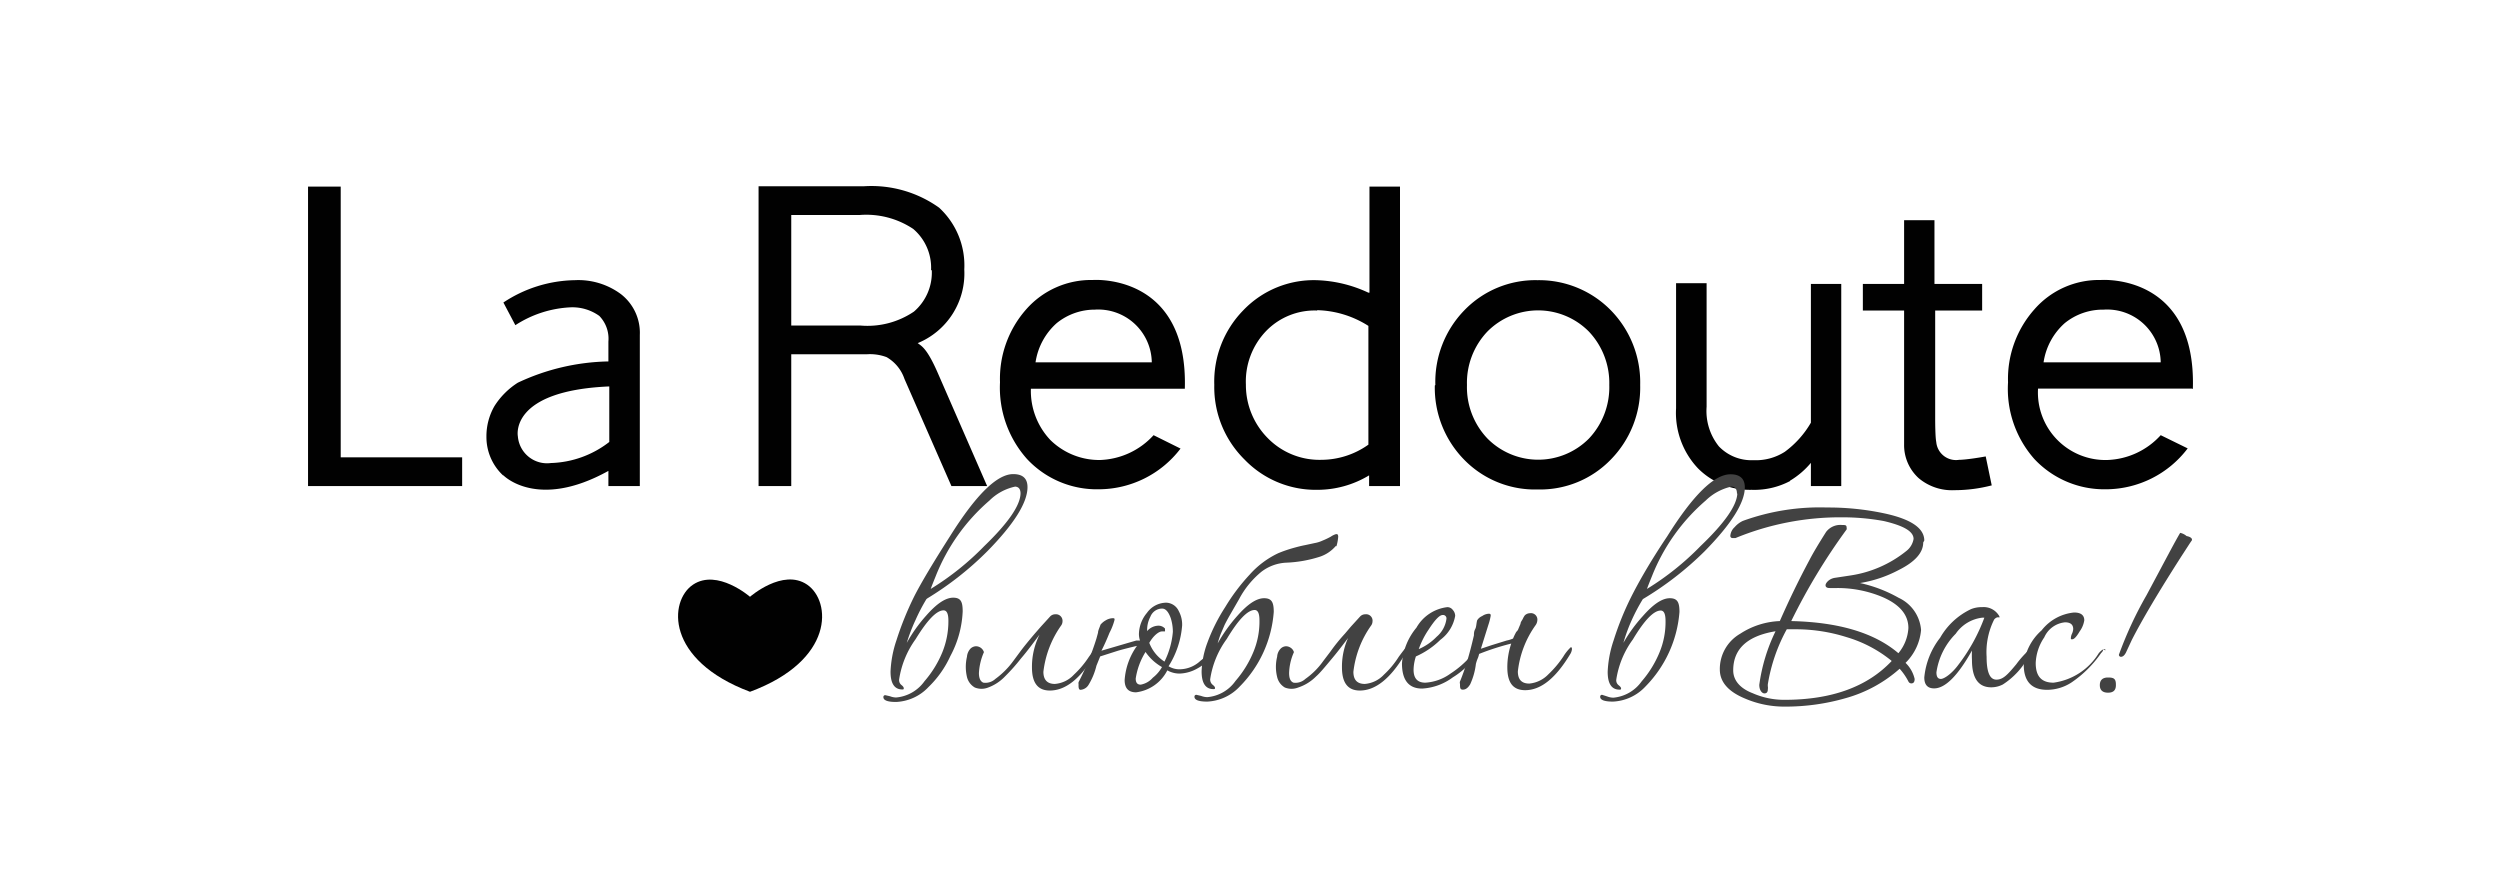 <?xml version="1.0" encoding="UTF-8"?> <svg xmlns="http://www.w3.org/2000/svg" id="Layer_1" data-name="Layer 1" viewBox="0 0 140 50"> <defs> <style>.cls-1{fill:#010101;}.cls-2{fill:#424242;}</style> </defs> <title>Black Friday Logos PROMOCODE</title> <path class="cls-1" d="M122.74,21.76h-8.61a3.78,3.78,0,0,0,3.87,4,4.23,4.23,0,0,0,3-1.39l1.51.74a5.76,5.76,0,0,1-4.59,2.29h0a5.36,5.36,0,0,1-4-1.7,5.93,5.93,0,0,1-1.47-4.29v0a5.86,5.86,0,0,1,1.48-4.09,4.8,4.8,0,0,1,3.72-1.64s5.35-.41,5.15,6.1m-5-4.44a3.38,3.38,0,0,0-2.18.76,3.65,3.65,0,0,0-1.18,2.19h6.56a3,3,0,0,0-3.2-2.95M66.35,21.77H57.73a4,4,0,0,0,1.09,2.87,3.9,3.9,0,0,0,2.78,1.12,4.24,4.24,0,0,0,3-1.39l1.51.75a5.77,5.77,0,0,1-4.6,2.28h0a5.34,5.34,0,0,1-4-1.7A6,6,0,0,1,56,21.41v0a5.87,5.87,0,0,1,1.47-4.09,4.84,4.84,0,0,1,3.73-1.64s5.35-.41,5.15,6.11m-5-4.45a3.38,3.38,0,0,0-2.18.76,3.65,3.65,0,0,0-1.18,2.19H64.5a3,3,0,0,0-3.2-2.95m50.24,9.84a8.28,8.28,0,0,1-2.09.27,2.89,2.89,0,0,1-2-.67,2.5,2.5,0,0,1-.82-1.9V17.39h-2.31V15.9h2.31V12.33h1.7V15.9H111v1.49h-2.63v6.12s0,.95.06,1.24a1.11,1.11,0,0,0,1.28,1c.33,0,1.06-.11,1.49-.19l.33,1.59Zm-83.36-.55a2.94,2.94,0,0,1-.94-2.18,3.38,3.38,0,0,1,.45-1.71A4.24,4.24,0,0,1,29,21.43a12.41,12.41,0,0,1,5.07-1.19V19.13a1.83,1.83,0,0,0-.51-1.44,2.59,2.59,0,0,0-1.6-.48,6.2,6.2,0,0,0-3.1,1l-.67-1.27a7.43,7.43,0,0,1,4-1.25,4,4,0,0,1,2.58.78,2.74,2.74,0,0,1,1.06,2.29v8.46H34.07v-.85c-4,2.22-5.89.24-5.89.24M29,24.43a1.64,1.64,0,0,0,1.85,1.5,5.59,5.59,0,0,0,3.27-1.18V21.64c-5.63.24-5.12,2.79-5.12,2.79M51.4,19.22c.22.17.51.29,1.1,1.63l2.78,6.37h-2l-2.63-6a2.23,2.23,0,0,0-1-1.22,2.65,2.65,0,0,0-1.12-.16H44.31v7.38H42.48V10.43h5.91a6.52,6.52,0,0,1,4.2,1.2A4.39,4.39,0,0,1,54,15.09a4.22,4.22,0,0,1-2.62,4.13m.76-4.09a2.85,2.85,0,0,0-1-2.31,4.74,4.74,0,0,0-3-.78H44.31v6.19h3.87a4.64,4.64,0,0,0,3-.78,2.88,2.88,0,0,0,1-2.32m24.51,1.26V10.45h1.71V27.22H76.67v-.6a5.6,5.6,0,0,1-2.92.81,5.53,5.53,0,0,1-4.06-1.7A5.7,5.7,0,0,1,68,21.55a5.71,5.71,0,0,1,1.63-4.18,5.46,5.46,0,0,1,4.08-1.68,7.35,7.35,0,0,1,2.92.7m-2.87,1a3.78,3.78,0,0,0-2.86,1.15,4.08,4.08,0,0,0-1.13,3A4.22,4.22,0,0,0,71,24.54a4.05,4.05,0,0,0,3,1.21,4.56,4.56,0,0,0,2.63-.85V18.25a5.59,5.59,0,0,0-2.87-.88M19.08,10.45V25.61h6.8v1.61H17.25V10.45Zm61.3,11.11A5.75,5.75,0,0,1,82,17.38a5.53,5.53,0,0,1,4.1-1.69,5.63,5.63,0,0,1,4.11,1.69,5.77,5.77,0,0,1,1.64,4.18v0a5.75,5.75,0,0,1-1.64,4.17,5.5,5.5,0,0,1-4.09,1.68h0A5.54,5.54,0,0,1,82,25.75a5.75,5.75,0,0,1-1.65-4.16v0Zm2.92-3a4.17,4.17,0,0,0-1.15,3,4.16,4.16,0,0,0,1.15,3,4,4,0,0,0,5.68,0,4.19,4.19,0,0,0,1.14-3,4.19,4.19,0,0,0-1.15-3,4,4,0,0,0-5.67,0m16.94,8.38a4.3,4.3,0,0,1-2.15.49,4.08,4.08,0,0,1-3-1.2,4.52,4.52,0,0,1-1.23-3.37v-7h1.71v6.92A3.16,3.16,0,0,0,96.26,25a2.52,2.52,0,0,0,1.93.77,3,3,0,0,0,1.76-.47,5.33,5.33,0,0,0,1.46-1.63V15.9h1.7V27.22h-1.7v-1.3a4.57,4.57,0,0,1-1.17,1"></path> <path class="cls-2" d="M51.88,33.55a10.34,10.34,0,0,0-.61,1.17A9.28,9.28,0,0,0,50.78,36a8.39,8.39,0,0,1,1.09-1.53c.57-.65,1.07-1,1.51-1s.53.25.53.77a5.77,5.77,0,0,1-.69,2.5A5.68,5.68,0,0,1,52,38.47a2.65,2.65,0,0,1-1.82.84c-.47,0-.71-.09-.71-.27a.1.1,0,0,1,.11-.11l.26.06a1,1,0,0,0,.34.07,2.18,2.18,0,0,0,1.59-.91,5.89,5.89,0,0,0,1-1.62,4.61,4.61,0,0,0,.34-1.77c0-.39-.09-.58-.27-.58-.39,0-.91.54-1.57,1.62a5.15,5.15,0,0,0-.92,2.26.35.35,0,0,0,.13.3c.09.07.13.13.13.18s0,.07-.08.07q-.66,0-.66-1a6.23,6.23,0,0,1,.33-1.75,17.53,17.53,0,0,1,1-2.47q.57-1.12,2-3.36,2.18-3.48,3.54-3.48c.54,0,.8.25.8.73,0,.86-.74,2.05-2.24,3.58a17.79,17.79,0,0,1-3.37,2.65Zm5.27-5.91q0-.37-.3-.39a2.9,2.9,0,0,0-1.44.78,10.85,10.85,0,0,0-3,4.21c-.13.32-.23.57-.29.74a15.46,15.46,0,0,0,3-2.4Q57.12,28.65,57.15,27.64Zm1.14,7.8c-.37.49-.74,1-1.12,1.44a10.33,10.33,0,0,1-.89,1,2.49,2.49,0,0,1-.94.62,1,1,0,0,1-.75,0,.93.93,0,0,1-.44-.59,2.48,2.48,0,0,1,0-1.13.76.76,0,0,1,.2-.46.47.47,0,0,1,.3-.13.47.47,0,0,1,.45.33,3.34,3.34,0,0,0-.28,1.17c0,.3.09.48.25.54a.82.82,0,0,0,.67-.21,4.55,4.55,0,0,0,1-1l.4-.54c.2-.27.47-.6.81-1l.34-.39.52-.57a.39.39,0,0,1,.28-.12.37.37,0,0,1,.41.41.4.4,0,0,1-.07.21,5.6,5.6,0,0,0-1,2.6c0,.45.22.68.64.68a1.62,1.62,0,0,0,1.07-.52,5.3,5.3,0,0,0,.84-1c.25-.34.39-.52.43-.52s0,0,0,.11a.65.65,0,0,1-.11.3c-.8,1.35-1.64,2-2.51,2-.67,0-1-.43-1-1.29a4,4,0,0,1,.51-2Z"></path> <path class="cls-2" d="M67.85,36.67a.11.11,0,0,1,0,.07,2.36,2.36,0,0,1-.79.69,2.14,2.14,0,0,1-1,.29,1.39,1.39,0,0,1-.69-.18,2.27,2.27,0,0,1-1.75,1.23c-.43,0-.64-.23-.64-.69a3.72,3.72,0,0,1,.69-1.91c-.35.08-.71.17-1.06.27l-1,.32-.21.52a3.74,3.74,0,0,1-.44,1.07.57.57,0,0,1-.45.28c-.09,0-.12-.1-.11-.3a.39.39,0,0,1,0-.13,15.09,15.09,0,0,0,1-2.44l.09-.33c0-.12.08-.27.14-.45a1.05,1.05,0,0,1,.29-.24.79.79,0,0,1,.39-.12c.08,0,.12,0,.1.11a3.42,3.42,0,0,1-.28.71c-.14.35-.29.69-.45,1l1.5-.44.45-.13.21,0,0,0a1.15,1.15,0,0,1-.06-.37,1.9,1.9,0,0,1,.45-1.18,1.34,1.34,0,0,1,1.08-.57.8.8,0,0,1,.7.47,1.58,1.58,0,0,1,.19.8,5,5,0,0,1-.76,2.29,1.15,1.15,0,0,0,.62.17A1.72,1.72,0,0,0,67.23,37a4,4,0,0,0,.5-.44C67.81,36.54,67.85,36.59,67.85,36.67Zm-2.77.69a2.76,2.76,0,0,1-.93-.85A3.9,3.9,0,0,0,63.6,38c0,.23.09.34.28.34a1.18,1.18,0,0,0,.68-.39,2,2,0,0,0,.52-.61Zm.6-2a2.55,2.55,0,0,0-.12-.75c-.13-.36-.29-.53-.48-.53a.71.71,0,0,0-.66.46,1.59,1.59,0,0,0-.18.8.86.86,0,0,1,.59-.3.49.49,0,0,1,.41.16v.09a.23.23,0,0,1,0,.07s0,0-.17,0-.47.22-.71.64a2.17,2.17,0,0,0,.85,1.05A4.59,4.59,0,0,0,65.68,35.39Z"></path> <path class="cls-2" d="M74.8,30.58a2,2,0,0,1-.87.59,7,7,0,0,1-1.91.34,2.47,2.47,0,0,0-1.37.5,5,5,0,0,0-1.26,1.54l-.49.85c-.11.19-.22.39-.32.59l-.21.49a5.05,5.05,0,0,0-.18.55,8.74,8.74,0,0,1,1.09-1.53c.57-.65,1.07-1,1.51-1s.54.25.54.77a6.61,6.61,0,0,1-1.91,4.18,2.65,2.65,0,0,1-1.81.84q-.72,0-.72-.27a.1.1,0,0,1,.11-.11l.26.06a1,1,0,0,0,.35.07,2.15,2.15,0,0,0,1.58-.91,5.89,5.89,0,0,0,1-1.62,4.43,4.43,0,0,0,.34-1.77c0-.39-.09-.58-.27-.58q-.59,0-1.56,1.62a5.08,5.08,0,0,0-.93,2.26.38.38,0,0,0,.13.3c.09.07.14.13.14.18s0,.07-.09.07q-.66,0-.66-1A5.08,5.08,0,0,1,67.61,36a10,10,0,0,1,1-2,11,11,0,0,1,1.37-1.82,5,5,0,0,1,1.6-1.2,7.58,7.58,0,0,1,.8-.28c.25-.07.48-.13.69-.17l.56-.12a1.75,1.75,0,0,0,.44-.14,4,4,0,0,0,.46-.22,1,1,0,0,1,.29-.14c.07,0,.11,0,.12.14a2.4,2.4,0,0,1-.1.54Zm.91,4.86c-.37.49-.75,1-1.12,1.44s-.66.8-.89,1a2.52,2.52,0,0,1-1,.62,1,1,0,0,1-.75,0,.92.92,0,0,1-.43-.59,2.35,2.35,0,0,1,0-1.13.71.71,0,0,1,.2-.46.45.45,0,0,1,.3-.13.48.48,0,0,1,.28.1.44.44,0,0,1,.16.23,3.08,3.08,0,0,0-.27,1.17c0,.3.08.48.25.54a.81.81,0,0,0,.66-.21,4.14,4.14,0,0,0,1-1l.41-.54a10,10,0,0,1,.81-1l.33-.39.52-.57a.4.4,0,0,1,.29-.12.36.36,0,0,1,.4.41.4.4,0,0,1-.07.21,5.56,5.56,0,0,0-1,2.6c0,.45.21.68.64.68a1.64,1.64,0,0,0,1.07-.52,4.94,4.94,0,0,0,.83-1c.25-.34.39-.52.43-.52s0,0,0,.11a.62.62,0,0,1-.1.3c-.81,1.35-1.65,2-2.51,2q-1,0-1-1.29a3.91,3.91,0,0,1,.52-2Z"></path> <path class="cls-2" d="M82.7,36.54a.3.3,0,0,1,0,.11,4.35,4.35,0,0,1-1.34,1.28,3.17,3.17,0,0,1-1.72.63c-.75,0-1.13-.47-1.13-1.41a3.53,3.53,0,0,1,.81-2A2.3,2.3,0,0,1,81.05,34a.38.38,0,0,1,.31.16.5.5,0,0,1,.13.33,2.13,2.13,0,0,1-.83,1.34,4.61,4.61,0,0,1-1.37.93,2.56,2.56,0,0,0-.13.74c0,.49.22.73.66.73a2.68,2.68,0,0,0,1.41-.51,5.42,5.42,0,0,0,1.15-1c.09-.12.17-.18.25-.18a.06.06,0,0,1,.07.07ZM81,34.66a.19.19,0,0,0-.21-.22c-.18,0-.44.28-.79.82a4.75,4.75,0,0,0-.55,1.09,3.1,3.1,0,0,0,1-.69A1.58,1.58,0,0,0,81,34.66Z"></path> <path class="cls-2" d="M84.93,35.37a.46.46,0,0,0,.11-.18l.11-.26c0-.1.09-.19.13-.28a1,1,0,0,1,.11-.19.42.42,0,0,1,.29-.12.36.36,0,0,1,.41.41A.52.52,0,0,1,86,35a5.49,5.49,0,0,0-1,2.6c0,.45.21.68.64.68a1.69,1.69,0,0,0,1.07-.52,5.67,5.67,0,0,0,.84-1,2.42,2.42,0,0,1,.42-.52s.06,0,.06.11a.65.65,0,0,1-.11.3c-.81,1.34-1.64,2-2.51,2-.68,0-1-.42-1-1.28a4.12,4.12,0,0,1,.22-1.33,14,14,0,0,0-1.8.58,1.31,1.31,0,0,1-.09.28,2.29,2.29,0,0,0-.09.28,3.74,3.74,0,0,1-.32,1.14c-.12.2-.25.3-.41.3s-.16-.11-.16-.32a.23.23,0,0,1,0-.14c.13-.31.26-.68.39-1.1s.26-.92.39-1.48c0-.1,0-.22.07-.35s.06-.3.11-.49A.59.59,0,0,1,83,34.5a.72.72,0,0,1,.35-.13c.09,0,.13,0,.13.11a3.41,3.41,0,0,1-.14.54l-.41,1.31.6-.2.84-.26a1.87,1.87,0,0,0,.36-.11,3.49,3.49,0,0,1,.19-.39ZM92,33.55a10.26,10.26,0,0,0-.62,1.17A9.28,9.28,0,0,0,90.91,36,8.39,8.39,0,0,1,92,34.5c.57-.65,1.07-1,1.51-1s.54.25.54.77a6.68,6.68,0,0,1-1.91,4.18,2.65,2.65,0,0,1-1.81.84q-.72,0-.72-.27a.1.1,0,0,1,.11-.11L90,39a1,1,0,0,0,.35.07,2.18,2.18,0,0,0,1.58-.91,5.89,5.89,0,0,0,1-1.62,4.43,4.43,0,0,0,.34-1.77c0-.39-.09-.58-.27-.58q-.59,0-1.56,1.62a5.08,5.08,0,0,0-.93,2.26.35.35,0,0,0,.13.3c.09.07.14.13.14.18s0,.07-.09.07q-.66,0-.66-1a6.23,6.23,0,0,1,.33-1.75,16.56,16.56,0,0,1,1-2.47c.38-.75,1-1.87,2-3.36q2.18-3.48,3.55-3.48c.53,0,.8.25.8.73,0,.86-.75,2.05-2.25,3.58A18,18,0,0,1,92,33.55Zm5.27-5.91c0-.25-.1-.38-.31-.39a3,3,0,0,0-1.44.78,10.85,10.85,0,0,0-3,4.21c-.13.32-.23.57-.29.74a15.46,15.46,0,0,0,3-2.4C96.58,29.29,97.26,28.31,97.29,27.64Zm10.43,2.74c0,.57-.46,1.09-1.39,1.55a7,7,0,0,1-2.15.72,7.74,7.74,0,0,1,2.17.83,2.17,2.17,0,0,1,1.25,1.8,2.94,2.94,0,0,1-.87,1.84,1.82,1.82,0,0,1,.51.9c0,.17-.06.25-.19.25a.18.18,0,0,1-.15-.09,3.38,3.38,0,0,0-.5-.73,7.6,7.6,0,0,1-3,1.64,12.13,12.13,0,0,1-3.42.48,5.57,5.57,0,0,1-2.26-.46c-.93-.39-1.39-.93-1.39-1.62a2.28,2.28,0,0,1,1.14-2,4.36,4.36,0,0,1,2.22-.71c.51-1.16,1.06-2.3,1.66-3.42.19-.37.5-.89.93-1.57a1,1,0,0,1,.9-.39c.17,0,.25,0,.25.14a.23.23,0,0,1,0,.11,34,34,0,0,0-3.1,5.13q4,.09,6,1.8a2.42,2.42,0,0,0,.56-1.41c0-.75-.5-1.34-1.51-1.76a6.5,6.5,0,0,0-2.49-.48h-.41c-.16,0-.23-.06-.23-.16s.17-.35.51-.41l.86-.13a6.51,6.51,0,0,0,3.15-1.37,1.08,1.08,0,0,0,.41-.68c0-.42-.55-.74-1.66-1a12.72,12.72,0,0,0-2.31-.21,15.4,15.4,0,0,0-6,1.16l-.15,0a.12.12,0,0,1-.14-.14.73.73,0,0,1,.24-.47,1.37,1.37,0,0,1,.46-.35,12.63,12.63,0,0,1,4.71-.75,15,15,0,0,1,3.17.32q2.28.48,2.28,1.53ZM105.92,37a7.19,7.19,0,0,0-2.51-1.32,9.42,9.42,0,0,0-2.83-.44h-.52A9.54,9.54,0,0,0,99,38.31a.76.76,0,0,0,0,.14.42.42,0,0,1,0,.14c0,.16-.06.24-.19.24s-.29-.16-.29-.48a9.86,9.86,0,0,1,.91-3q-2.37.39-2.37,2.19c0,.54.36,1,1.09,1.28a4.37,4.37,0,0,0,1.78.37q3.95,0,6-2.17Zm7.82-.54a.51.51,0,0,1-.11.25,4.23,4.23,0,0,1-1.47,1.62,1.42,1.42,0,0,1-.65.16q-1.08,0-1.08-1.53a5.13,5.13,0,0,1,0-.53c-.79,1.41-1.5,2.12-2.12,2.12-.36,0-.55-.2-.55-.61a4.26,4.26,0,0,1,.89-2.23,3.92,3.92,0,0,1,1.73-1.6A1.59,1.59,0,0,1,111,34a1,1,0,0,1,.92.44.33.33,0,0,1,.06.13s0,0-.13,0a.35.35,0,0,0-.18.13,4.07,4.07,0,0,0-.42,2.08c0,.86.18,1.28.55,1.28s.63-.28,1.11-.86a5.52,5.52,0,0,1,.78-.86s0,0,0,.08Zm-2.62-1.87H111a2.1,2.1,0,0,0-1.48.9,3.84,3.84,0,0,0-1.08,2.16c0,.25.08.37.25.37s.6-.27,1-.82A10,10,0,0,0,111.12,34.6Z"></path> <path class="cls-2" d="M117.78,36.37a.29.29,0,0,1-.11.19A6.36,6.36,0,0,1,116,38.22a2.51,2.51,0,0,1-1.36.41c-.87,0-1.31-.47-1.31-1.41a3,3,0,0,1,1-1.92,2.63,2.63,0,0,1,1.82-1c.38,0,.57.15.57.44a1.43,1.43,0,0,1-.26.62c-.17.29-.31.44-.41.44s-.08,0-.08-.09a.64.64,0,0,1,.07-.24.75.75,0,0,0,.06-.24c0-.25-.15-.38-.46-.38a1.42,1.42,0,0,0-1.16.84,2.74,2.74,0,0,0-.48,1.44c0,.74.32,1.1,1,1.1a3.53,3.53,0,0,0,2.53-1.65c.12-.14.22-.22.3-.22s.07,0,.07.06Zm.71,2c0,.28-.14.42-.44.42s-.46-.14-.46-.42.15-.43.46-.43S118.49,38,118.49,38.33Zm4.26-8.12-.11.16-.48.74q-1.92,3-2.78,4.69l-.33.71c-.08.15-.17.23-.27.23a.11.11,0,0,1-.12-.12,21.22,21.22,0,0,1,1.54-3.32c1-1.86,1.59-3,1.89-3.5a.05.05,0,0,1,0,0,.81.81,0,0,1,.36.18C122.67,30.06,122.75,30.15,122.75,30.21Z"></path> <path class="cls-1" d="M42,33.42s1.84-1.61,3.2-.68,1.55,4.24-3.2,6c-4.74-1.78-4.55-5.09-3.19-6s3.19.68,3.19.68"></path> </svg> 